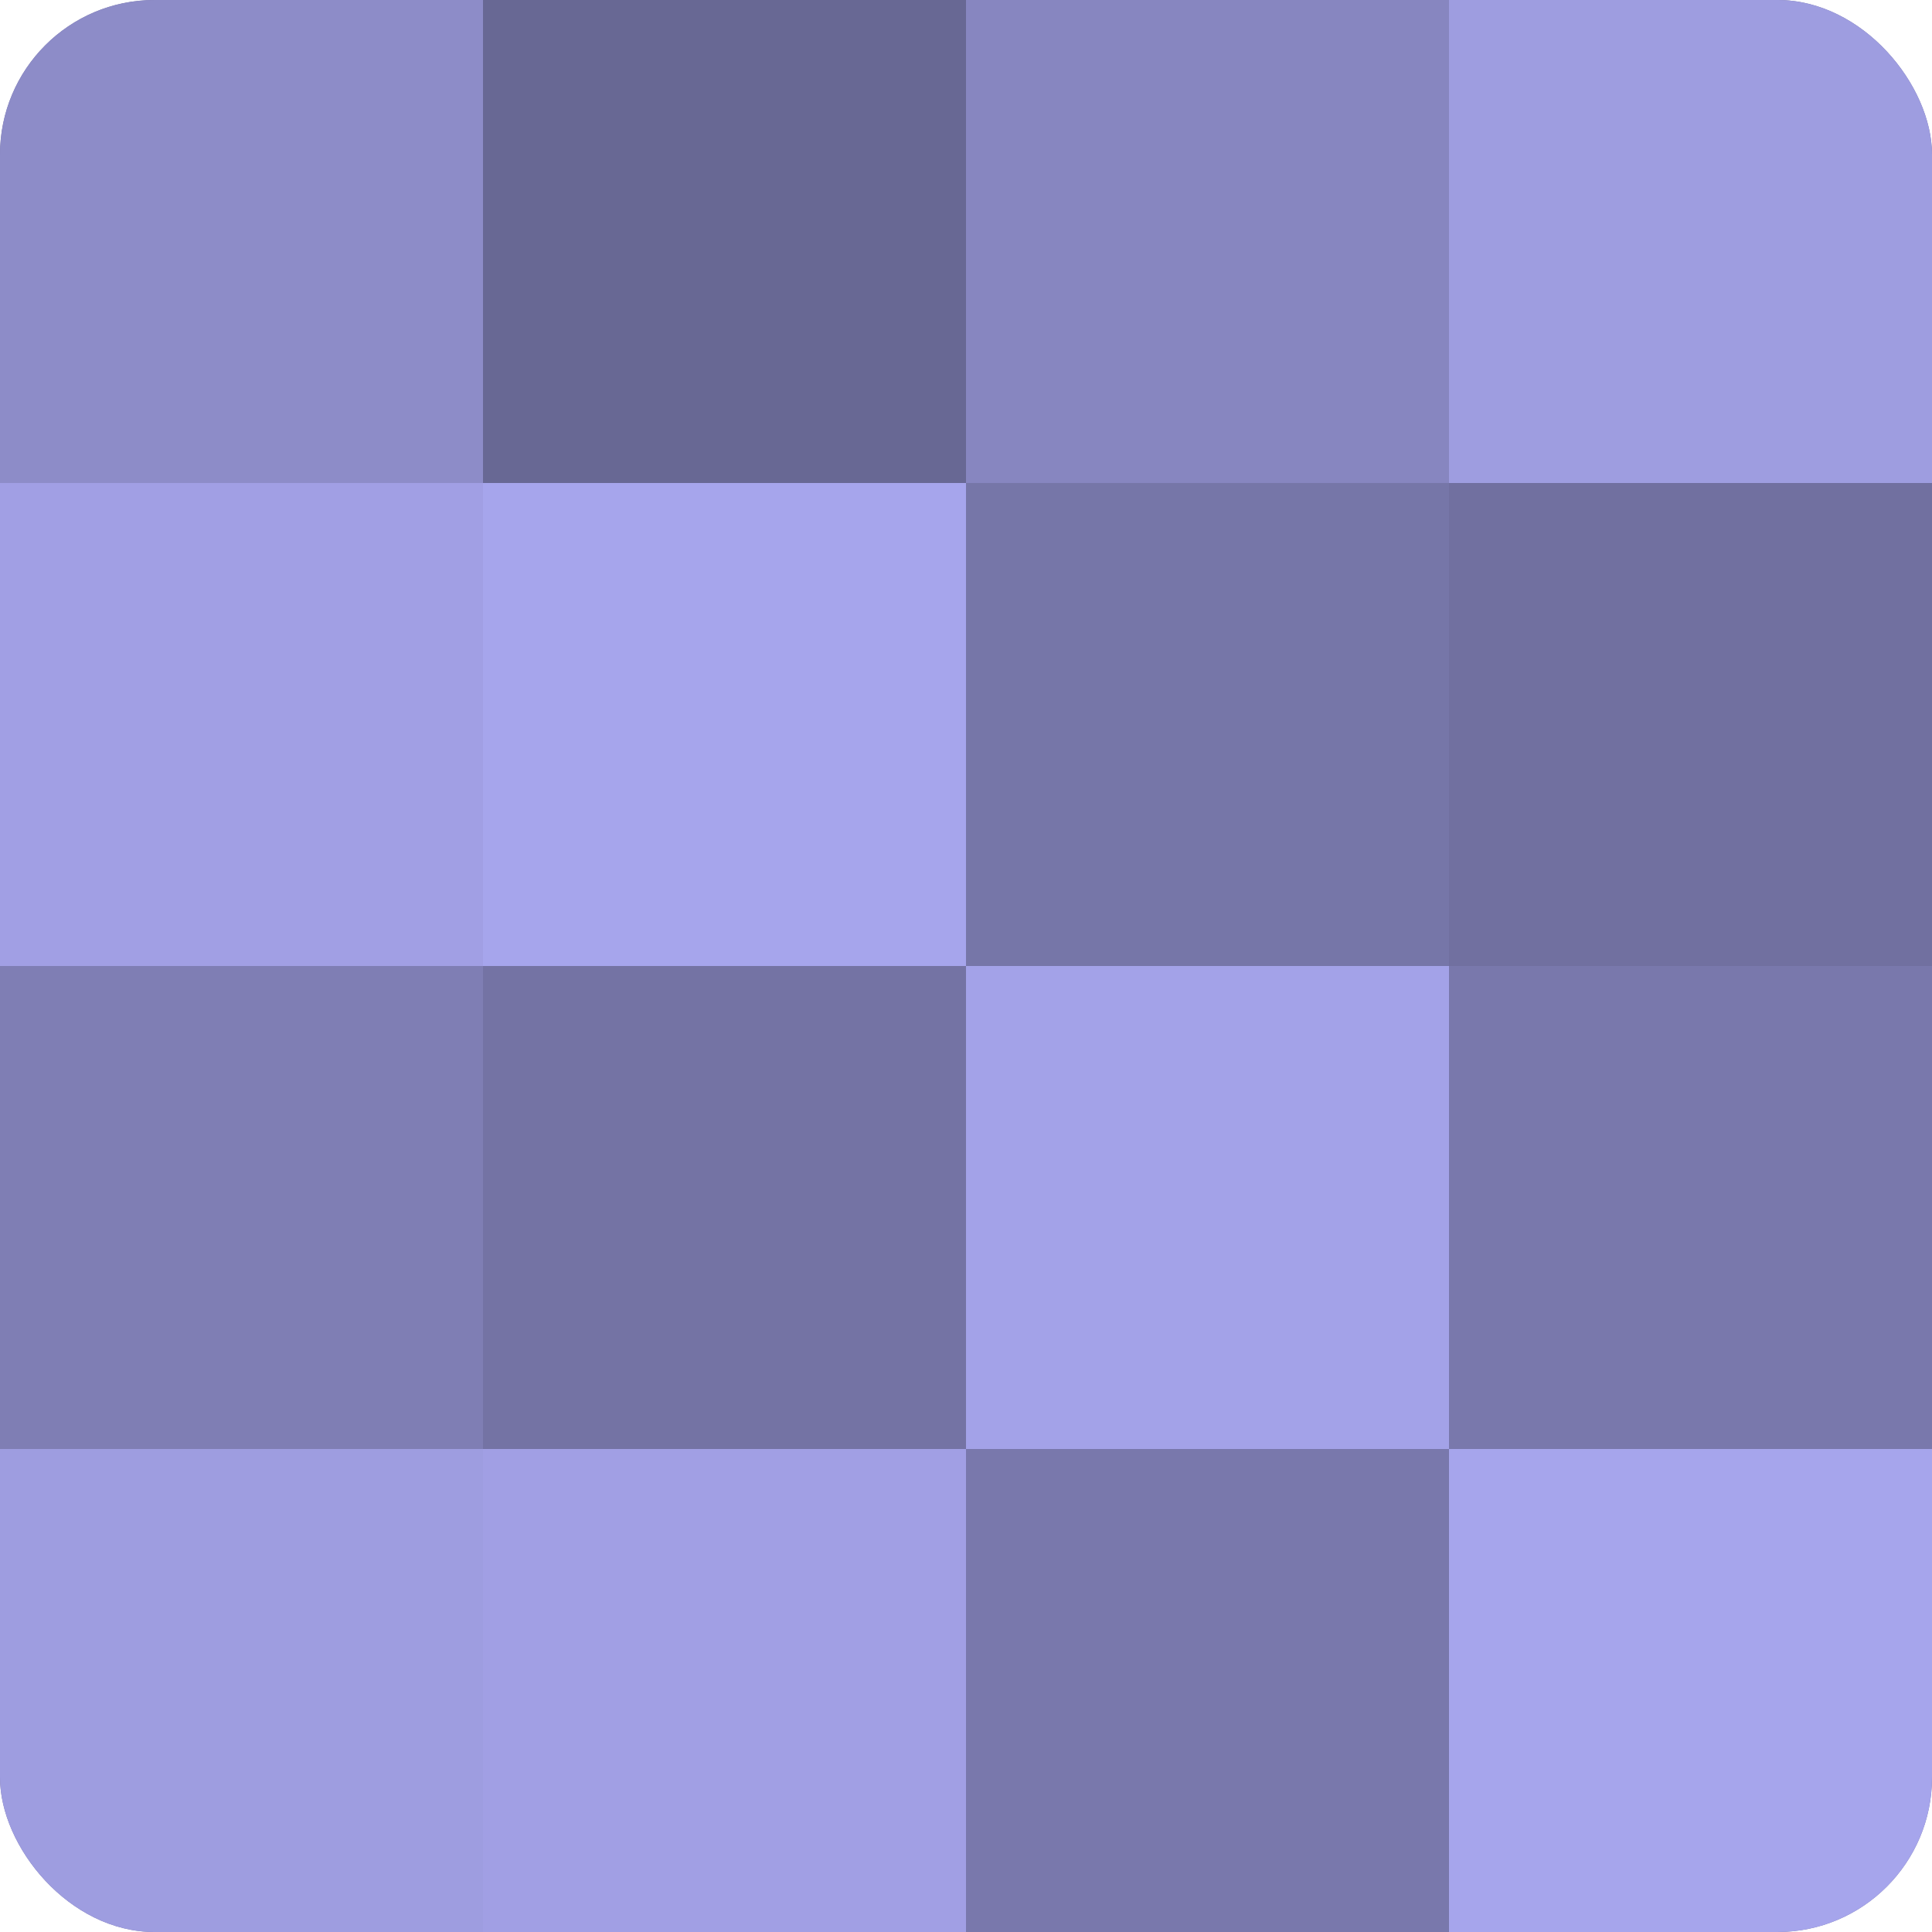<?xml version="1.0" encoding="UTF-8"?>
<svg xmlns="http://www.w3.org/2000/svg" width="60" height="60" viewBox="0 0 100 100" preserveAspectRatio="xMidYMid meet"><defs><clipPath id="c" width="100" height="100"><rect width="100" height="100" rx="8" ry="8"/></clipPath></defs><g clip-path="url(#c)"><rect width="100" height="100" fill="#7170a0"/><rect width="25" height="25" fill="#8d8cc8"/><rect y="25" width="25" height="25" fill="#a19fe4"/><rect y="50" width="25" height="25" fill="#7f7eb4"/><rect y="75" width="25" height="25" fill="#9e9de0"/><rect x="25" width="25" height="25" fill="#686894"/><rect x="25" y="25" width="25" height="25" fill="#a6a5ec"/><rect x="25" y="50" width="25" height="25" fill="#7473a4"/><rect x="25" y="75" width="25" height="25" fill="#a19fe4"/><rect x="50" width="25" height="25" fill="#8786c0"/><rect x="50" y="25" width="25" height="25" fill="#7676a8"/><rect x="50" y="50" width="25" height="25" fill="#a3a2e8"/><rect x="50" y="75" width="25" height="25" fill="#7978ac"/><rect x="75" width="25" height="25" fill="#9e9de0"/><rect x="75" y="25" width="25" height="25" fill="#7170a0"/><rect x="75" y="50" width="25" height="25" fill="#7978ac"/><rect x="75" y="75" width="25" height="25" fill="#a6a5ec"/></g></svg>
